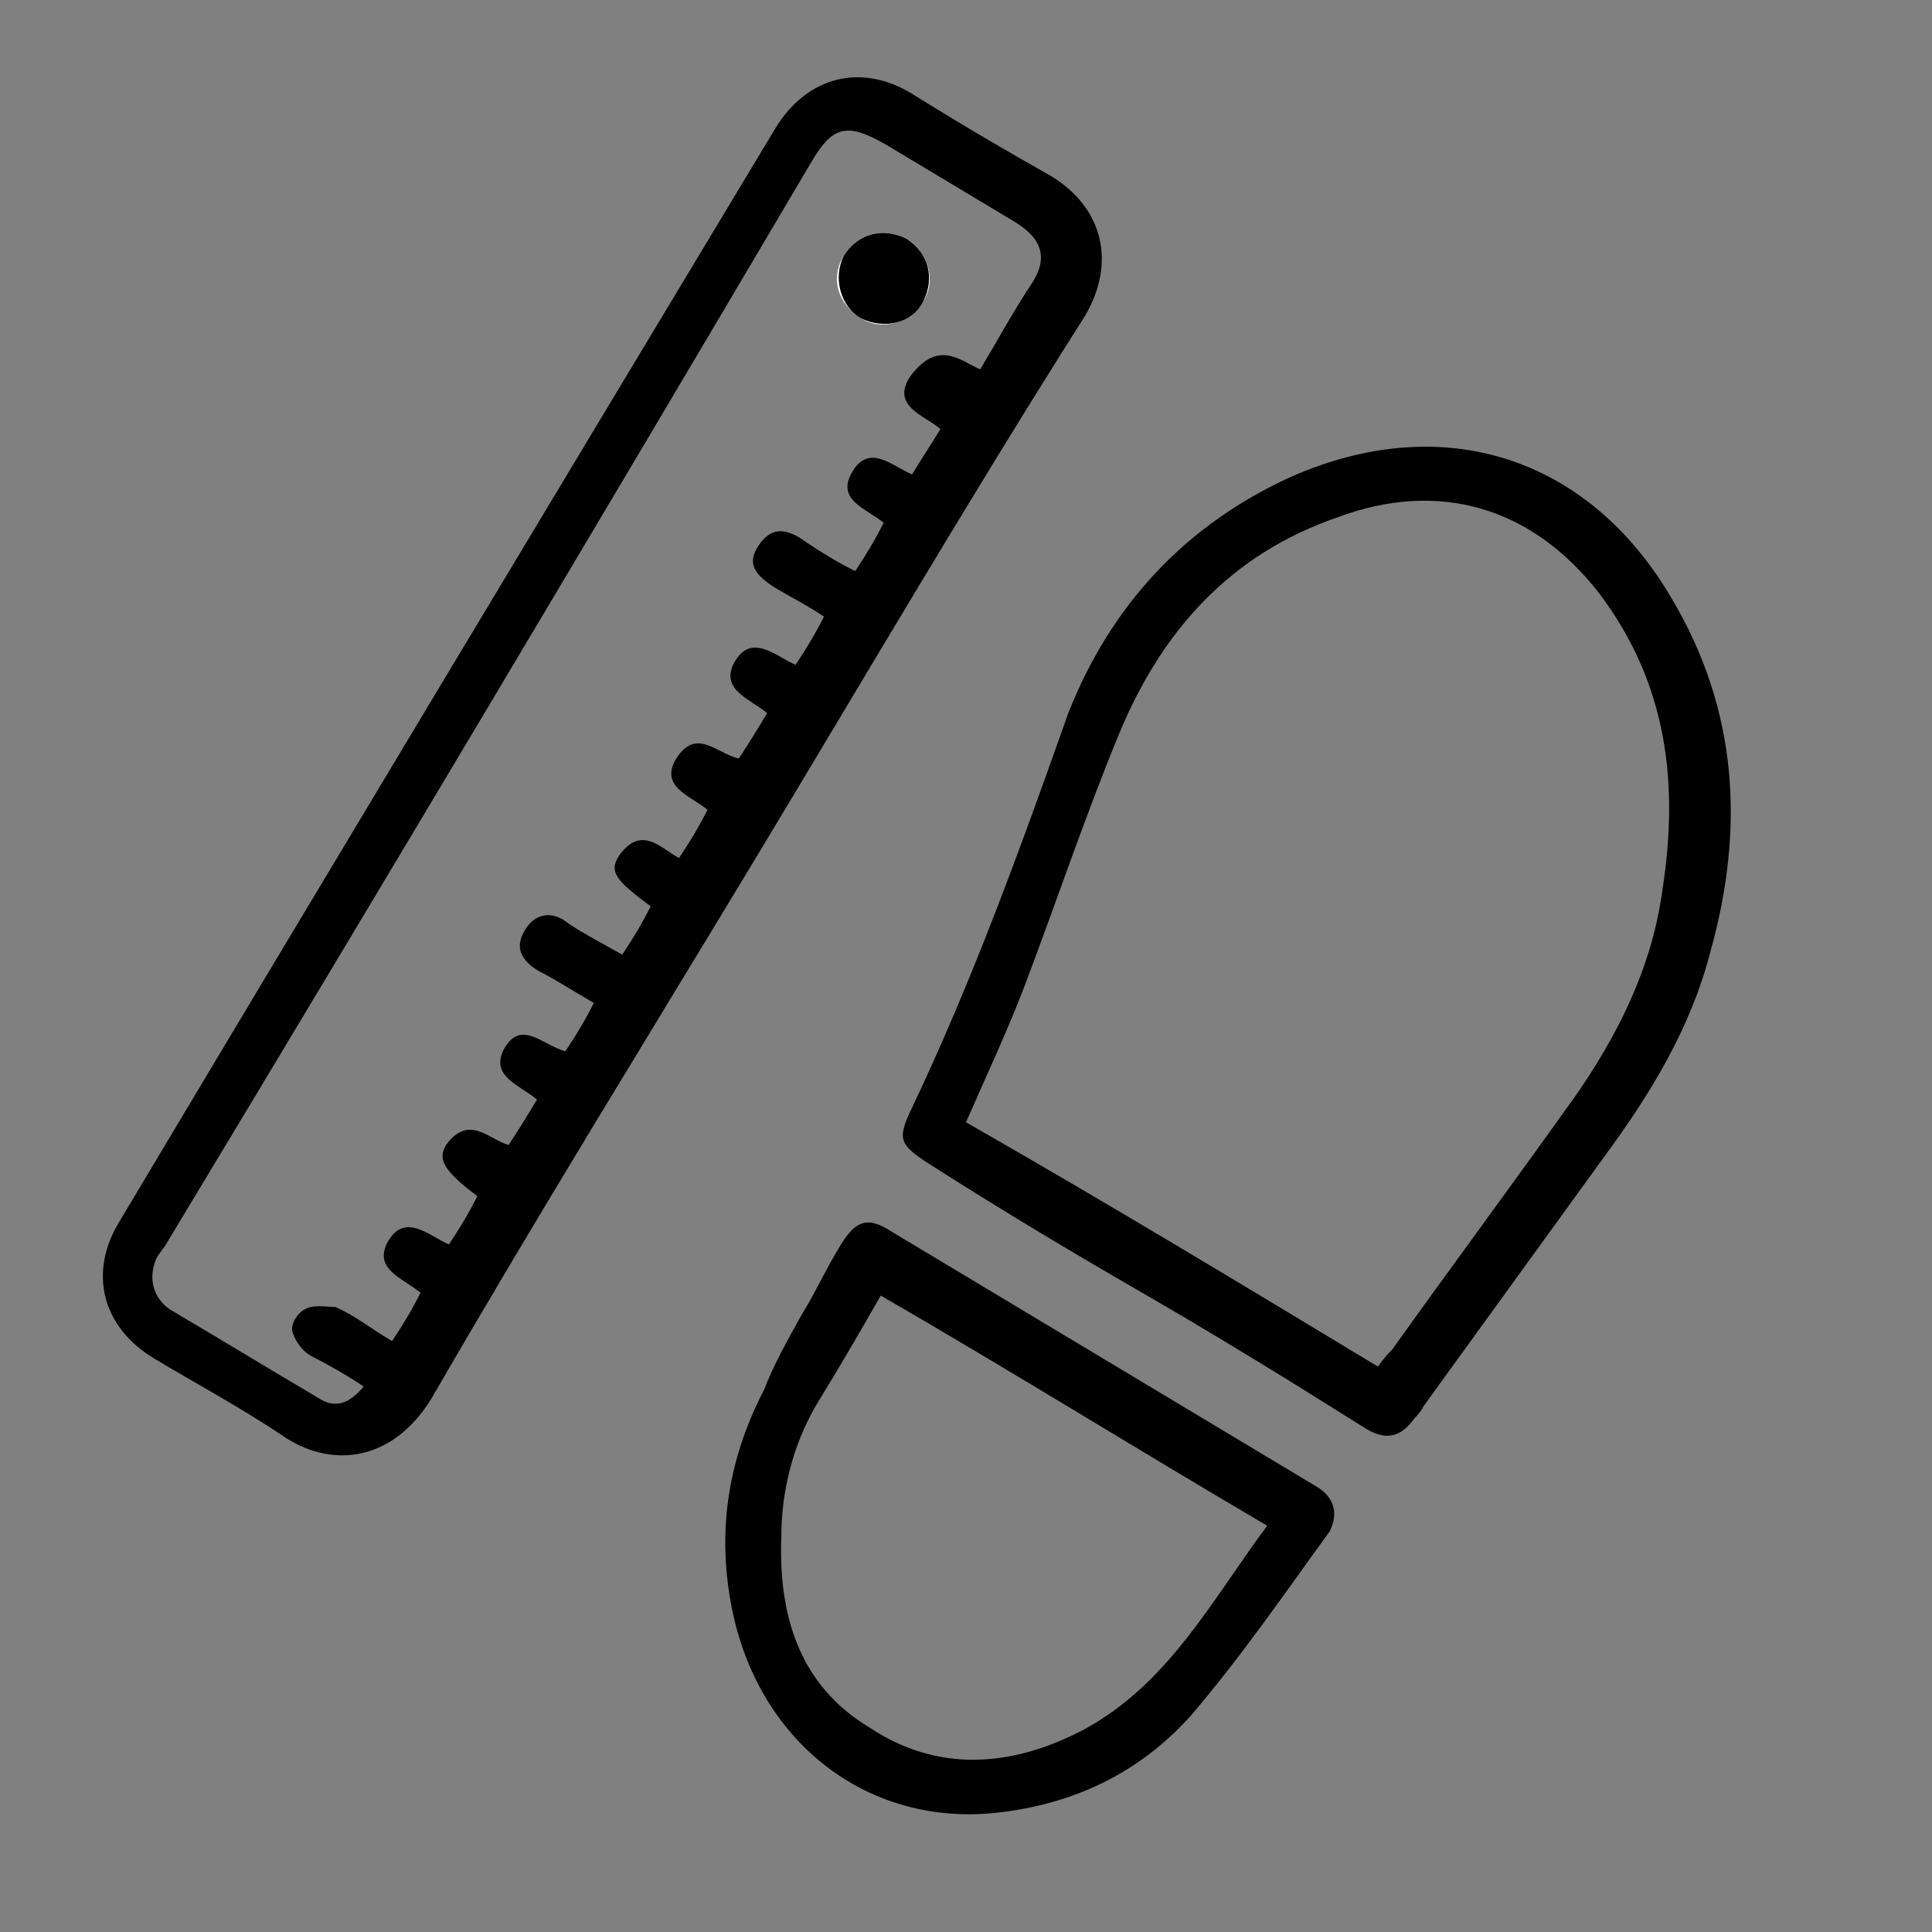 <?xml version="1.0" encoding="utf-8"?>
<!-- Generator: Adobe Illustrator 26.3.1, SVG Export Plug-In . SVG Version: 6.00 Build 0)  -->
<svg version="1.1" id="Ebene_1" xmlns="http://www.w3.org/2000/svg" xmlns:xlink="http://www.w3.org/1999/xlink" x="0px" y="0px"
	 width="68px" height="68px" viewBox="0 0 68 68" style="enable-background:new 0 0 68 68;" xml:space="preserve">
<rect x="0" y="0" width="68" height="68" fill="#808080" stroke="none"/>
<style type="text/css">
	.st0{display:none;}
	.st1{display:inline;fill:#E63C25;}
	.st2{display:inline;}
	.st3{fill:#FFFFFF;}
</style>
<g id="background" class="st0">
	<circle class="st1" cx="34" cy="34" r="22.9"/>
</g>
<g id="Schuh" class="st0">
	<g class="st2">
		<path d="M62.8,50c-0.2,0.4-0.4,0.8-0.7,1.2c-0.7,1-1.4,2.1-2.1,3c-0.2,0.3-0.6,0.5-0.9,0.6c-2.3,0.5-4.6,0.5-6.9,0.3
			c-3.8-0.3-7.5-1-11-2.4c-1.8-0.7-3.6-1.5-5.3-2.6C26,43.8,16,37.4,6,31.1c-0.9-0.6-0.9-0.9-0.3-1.8c4.1-5.4,8.2-10.7,12.4-16.1
			c0.3-0.4,0.6-0.7,1.1-0.6c0.5,0.1,0.6,0.5,0.7,1c0.6,3.6,2.4,6.5,5,8.9c1.2,1.1,2.7,1.5,4.3,1.7c3.2,0.4,6.2-0.1,9.2-0.9
			c0-0.8,0-1.5,0-2.3c0.1-1.1,0.6-2,1.3-2.8c0.4-0.4,0.9-0.5,1.2-0.2c0.4,0.3,0.4,0.8,0.1,1.3c-1.3,1.5-1.2,3.2-0.3,4.9
			c0.7,1.4,1.5,2.8,2.3,4.2c1.2-0.6,1.6-0.6,1.9-0.1c0.3,0.5,0.1,0.9-0.9,1.5c0.4,0.6,0.8,1.2,1.3,1.8c0.7-0.3,1.3-1.1,2-0.2
			c0.4,0.5,0.2,0.8-0.9,1.7c0.4,0.5,0.8,0.9,1.2,1.4c0.6-0.3,1.2-1,1.9-0.1c0.3,0.4,0.1,0.8-0.7,1.5c0.7,0.7,1.4,1.5,2.1,2.2
			c2.3,2.3,4.8,4.5,7.8,5.9c2.1,1,3.8,2.4,4.3,4.9C62.8,49.2,62.8,49.6,62.8,50z M60,51.4c-0.1,0-0.2,0-0.3,0
			c-3.3,0.2-6.7-0.1-9.9-0.7c-4.1-0.8-7.9-2.2-11.5-4.4c-4.1-2.6-8.2-5.2-12.3-7.8c-0.2-0.1-0.3-0.2-0.5-0.3c-0.3-0.3-0.4-0.7-0.1-1
			c0.2-0.3,0.5-0.5,0.9-0.4c0.2,0.1,0.4,0.2,0.6,0.3c2.5,1.6,4.9,3.1,7.4,4.7c2.3,1.4,4.5,2.9,6.9,4.2c5.5,2.9,11.5,4,17.7,3.8
			c0.7,0,1.4-0.1,2.1-0.2c-0.1-1.4-0.8-2.4-1.8-3.1c-0.9-0.6-1.9-1-2.8-1.6c-3.1-1.8-5.7-4.1-8.1-6.7c-0.4-0.5-0.9-1-1.3-1.5
			c-0.7,0.5-1.5,0.9-2.2,1.3c-0.2,0.1-0.5,0.3-0.7,0.2c-0.3-0.1-0.6-0.4-0.8-0.6c-0.2-0.4,0-0.7,0.4-0.9c0.7-0.4,1.4-0.8,2.1-1.3
			c-0.4-0.5-0.8-1-1.2-1.4c-0.2,0.1-0.4,0.2-0.6,0.4c-0.6,0.4-1.2,0.8-1.8,1.2c-0.4,0.3-0.9,0.2-1.2-0.2s-0.2-0.9,0.2-1.2
			c0.2-0.1,0.4-0.3,0.6-0.4c0.6-0.4,1.1-0.7,1.7-1.1c-0.5-0.6-0.9-1.2-1.3-1.8c-0.2,0.1-0.3,0.2-0.4,0.2c-0.8,0.5-1.7,1.1-2.5,1.6
			c-0.4,0.3-0.9,0.1-1.2-0.2c-0.3-0.4-0.2-0.9,0.3-1.2c0.2-0.2,0.4-0.3,0.7-0.4c0.7-0.5,1.5-0.9,2.2-1.4c-0.8-1.3-1.5-2.6-2.2-3.9
			c-0.2-0.4-0.4-0.5-0.8-0.4c-3,0.8-6.1,1.3-9.3,0.9c-2.2-0.2-4.2-0.9-5.9-2.5c-1.4-1.4-2.6-2.9-3.5-4.7c-0.5-1-0.9-2.1-1.4-3.2
			c-2.7,3.5-5.4,7.1-8.1,10.6c2.5,1.6,4.8,3.1,7.2,4.7c1.2-2.3,1.4-4.7,0.7-7.2c-0.3-1.2-0.9-2.2-1.7-3.2c-0.4-0.6-0.4-1,0-1.4
			c0.4-0.3,0.9-0.2,1.4,0.4c0.2,0.3,0.4,0.5,0.6,0.8c2.2,3.5,2.4,7.2,0.7,10.9c-0.1,0.2-0.2,0.4-0.2,0.6c1.2,0.8,2.4,1.5,3.5,2.3
			c0.4,0.3,0.9,0.5,1.3,0.8s0.6,0.8,0.3,1.2c-0.2,0.4-0.7,0.5-1.2,0.2c-0.1-0.1-0.3-0.2-0.4-0.3c-4.2-2.7-8.4-5.4-12.7-8.1
			c-0.2-0.1-0.4-0.2-0.6-0.4c-0.6,0.8-1.2,1.6-1.8,2.3c0.1,0.1,0.2,0.2,0.3,0.2c9.8,6.3,19.6,12.5,29.4,18.7
			c0.5,0.3,1.1,0.6,1.7,0.9c4.4,2.2,9.1,3.4,14,3.7c1.9,0.1,3.7,0.1,5.6-0.2c0.2,0,0.4-0.1,0.5-0.3C59.3,52.5,59.6,52,60,51.4z"/>
	</g>
</g>
<g id="Bandage" class="st0">
	<g class="st2">
		<path d="M2.6,9.2c0.3-0.5,0.7-0.6,1.3-0.6c12.6,0,25.2,0,37.8,0c5,0,8.9,3.9,8.9,9c0,10.4,0,20.7,0,31.1c0,2.5,0.9,4.6,2.8,6.2
			c1.1,0.9,2.2,1.9,3.2,2.8c0.8,0.8,1.8,1,2.9,0.8c0.8-0.1,1.6-0.3,2.4-0.3c1.9-0.1,3.4,1.2,3.5,3s-1.4,3.3-3.2,3.3
			c-6.5,0-12.9,0-19.4,0c-3.6,0-5.9-3.8-4.2-7.1c2.2-4.1,2.3-8.2,0.5-12.4c-1.2-2.8-2.5-5.6-3.2-8.6c-0.9-3.7-1.3-7.5-1-11.4
			c0-0.1,0-0.1,0-0.2c-0.1,0-0.3,0-0.4,0.1c-4.4,1.6-9,2.5-13.6,3.1c-5.5,0.7-10.9,1-16.4,1c-0.6,0-1.3,0.1-1.8-0.5
			c0-0.2,0-0.5,0-0.7C3,27.3,3.5,27.2,4,27.2c2.4,0,4.9-0.1,7.3-0.2c1,0,2.1-0.1,3.1-0.2c0-5.5,0-11,0-16.4c-0.3,0-0.5,0-0.7,0
			c-3.2,0-6.5,0-9.7,0c-0.6,0-1-0.1-1.3-0.6C2.6,9.6,2.6,9.4,2.6,9.2z M20.1,10.5c0,0.3,0,0.5,0,0.7c0,2,0,4.1,0,6.1
			c0,0.7-0.5,1.1-1.1,1c-0.5-0.1-0.8-0.5-0.8-1.2c0-2,0-4,0-6c0-0.2,0-0.4,0-0.7c-0.7,0-1.4,0-2.1,0c0,5.4,0,10.8,0,16.3
			c0.7-0.1,1.4-0.1,2.1-0.2c0-0.3,0-0.5,0-0.7c0-1.4,0-2.9,0-4.3c0-0.7,0.4-1.1,0.9-1.2c0.6,0,0.9,0.4,0.9,1.1c0,0.3,0,0.5,0,0.8
			c0.7-0.1,1.2-0.2,1.8-0.3c4.1-0.6,8.2-1.5,12-3.2c0.5-0.2,1-0.4,1.5-0.4c3.3-0.2,5.7,2.4,5.2,5.8C40,27.4,40.3,30.7,41,34
			c0.3,1.2,0.6,2.3,1,3.5c0.2,0.6,0,1-0.5,1.2s-1,0-1.2-0.6c-0.1-0.3-0.2-0.5-0.3-0.8c-1.3-4.4-1.9-8.8-1.3-13.3
			c0.2-1.3,0-2.4-1.1-3.2c-1.1-0.8-2.2-0.8-3.4-0.2c-2.6,1.1-5.3,1.9-8.1,2.4c-2,0.4-4,0.7-6,1.1c0,0.7,0,1.3,0,2
			c0.4-0.1,0.7-0.1,1.1-0.1c4.8-0.7,9.6-1.6,14.1-3.6c0.9-0.4,1.5,0.1,1.4,1.1c-0.1,0.9-0.2,1.7-0.2,2.6c-0.3,5.8,0.9,11.2,3.4,16.5
			c0.1,0.1,0.2,0.3,0.3,0.3c0.7,0,1.4,0,2.1,0c-0.1-0.3-0.2-0.5-0.2-0.6c-0.2-0.6,0-1,0.4-1.3c0.5-0.2,1,0,1.3,0.5
			c0.1,0.3,0.3,0.6,0.4,0.9c0.1,0.3,0.3,0.5,0.7,0.5c0.8,0,1.7,0,2.5,0c0.5,0,0.9,0,1.4,0c0-7,0-13.9,0-20.8c-3.3,0.2-6-0.8-8.2-3.2
			s-2.9-5.3-2.4-8.6C32.1,10.5,26.2,10.5,20.1,10.5z M42.1,48.9C42.1,49,42.1,49,42.1,48.9c0,0.3,0,0.5,0,0.8c0.2,3-0.3,5.8-1.8,8.3
			c-1.3,2.3,0.2,4.8,2.8,4.7c6.2-0.1,12.4,0,18.5,0c0.2,0,0.3,0,0.5,0c0.8-0.1,1.3-0.7,1.3-1.4S62.8,60,62,60
			c-0.5,0-1.1,0.1-1.6,0.2c-2.1,0.5-3.9,0-5.5-1.6c-1-1-2.2-1.9-3.3-2.9c-1.4-1.2-2.3-2.7-2.7-4.5c-0.2-0.8-0.2-1.6-0.3-2.4
			C46.5,48.9,44.3,48.9,42.1,48.9z M42.2,10.4c-0.6,0-1.1,0-1.7,0c-0.4,0-0.6,0.1-0.6,0.5c0,1.1-0.1,2.2,0,3.2
			c0.7,3.8,4.5,6.6,8.3,6.2c0.2,0,0.4-0.2,0.4-0.3c0-0.6,0-1.1,0-1.8c-2.2,0.3-4.1-0.3-5.5-2C41.8,14.6,41.6,12.6,42.2,10.4z
			 M44.1,10.9c-0.7,1.4-0.4,3.2,0.8,4.4c1,1.1,2.7,1.5,3.8,1C48.3,13.9,46.3,11.5,44.1,10.9z M40.9,44.9c0.2,0.6,0.4,1.1,0.5,1.6
			c0.1,0.4,0.3,0.5,0.7,0.5c2,0,4,0,5.9,0c0.2,0,0.4,0,0.7,0c0-0.7,0-1.4,0-2.1C46.1,44.9,43.5,44.9,40.9,44.9z"/>
	</g>
</g>
<g id="Einlagen" class="st0">
	<g class="st2">
		<path d="M21.5,64.7c-0.6-0.1-1.1-0.2-1.7-0.4c-3-0.9-4.9-2.9-6.2-5.6c-1.9-4-3.2-8.2-4.4-12.4c-2.3-8.5-3.6-17.1-3.6-25.8
			c0-5.4,1.9-10.1,5.8-13.8c3.2-3,7-4.1,11.2-2.8c3.1,0.9,5.2,3,6.7,5.8c1.8,3.3,2.5,6.8,2.4,10.6c0,3.6-0.6,7.2-1.2,10.8
			c-0.7,4.1-1.1,8.2-0.8,12.3c0.3,2.9,0.8,5.8,1.8,8.5c2.1,5.7-1.5,12-7.6,12.9c-0.1,0-0.2,0.1-0.3,0.1
			C22.9,64.7,22.2,64.7,21.5,64.7z M9.1,22.3c0.1,2,0.2,3.9,0.4,5.9c0.7,7.7,2.3,15.3,4.8,22.7c0.9,2.5,1.9,4.9,3,7.3
			c1.3,2.5,4.1,3.5,6.8,2.8c2.6-0.7,4.5-3.1,4.4-5.9c0-1-0.4-2-0.7-2.9C26.6,48,26,43.8,26,39.5c0.1-4.3,0.9-8.5,1.5-12.7
			c0.5-3.2,0.8-6.3,0.4-9.5c-0.3-2.6-1.1-5.1-2.7-7.2c-2.3-3.2-6.2-4-9.7-2c-1.8,1-3.2,2.5-4.2,4.3C9.5,15.4,8.9,18.8,9.1,22.3z"/>
		<path d="M44.3,64.7c-0.4-0.1-0.8-0.2-1.2-0.3c-5.6-1.4-8.7-7.3-6.7-12.7c0.9-2.4,1.4-4.9,1.7-7.5c0.6-4.5,0.1-8.9-0.7-13.4
			c-0.7-4.2-1.4-8.4-1.1-12.7c0.2-3.7,1.2-7.2,3.4-10.3C43.3,3,49.8,1.9,55,5.5c3.6,2.5,5.7,6.1,6.8,10.3c0.5,2,0.6,4.1,0.6,6.2
			c-0.4,11.8-2.6,23.3-7,34.3c-0.6,1.6-1.4,3.1-2.3,4.5c-1.5,2.2-3.7,3.5-6.3,3.9c-0.1,0-0.3,0.1-0.4,0.1
			C45.7,64.7,45,64.7,44.3,64.7z M58.8,22.3c-0.1-1.5-0.1-3-0.3-4.5c-0.6-3.6-2.2-6.7-5-9c-3.8-3.1-8.7-2.3-11.3,1.9
			c-1.5,2.3-2.2,5-2.3,7.7c-0.3,3.9,0.4,7.7,1,11.5c0.7,4.4,1.3,8.9,0.9,13.4c-0.3,3.3-0.9,6.6-2,9.8c-0.4,1-0.5,2-0.3,3
			c0.4,2.6,2.4,4.6,4.8,5c2.7,0.5,5.1-0.7,6.4-3.1c0.7-1.4,1.4-2.8,1.9-4.3C56.3,43.6,58.4,33.1,58.8,22.3z"/>
		<path d="M20.6,17.5c1.1,0.2,2.3,0.3,3.4,0.5s1.7,1.2,1.5,2.1c-0.2,1-1.2,1.6-2.3,1.4c-2-0.4-4-0.4-5.9,0.2c-1.2,0.4-2.3,1-3.2,1.9
			c-0.6,0.5-1.4,0.6-2.1,0.2c-0.6-0.4-1-1.1-0.8-1.8c0.1-0.4,0.3-0.8,0.6-1.1c2.3-2.1,5-3,8.1-3.2C20.1,17.6,20.4,17.6,20.6,17.5
			C20.6,17.6,20.6,17.6,20.6,17.5z"/>
		<path d="M19.6,46.3c0,0.9-0.8,1.7-1.8,1.7S16,47.1,16,46.1c0-0.9,0.9-1.7,1.8-1.7C18.8,44.5,19.6,45.3,19.6,46.3z"/>
		<path d="M24.4,52.9c0,0.9-0.8,1.7-1.8,1.7s-1.8-0.9-1.8-1.9c0-0.9,0.8-1.7,1.8-1.7S24.4,51.9,24.4,52.9z"/>
		<path d="M56.8,22.3c0,0.6-0.3,1.2-1,1.5s-1.4,0.2-2-0.3c-1.3-1.2-2.8-1.9-4.5-2.2c-1.6-0.3-3.2-0.2-4.8,0.1c-1,0.2-2-0.4-2.2-1.4
			c-0.2-0.9,0.4-1.9,1.3-2.1c4.4-0.9,8.5-0.5,12.1,2.5C56.5,21.1,56.8,21.5,56.8,22.3z"/>
		<path d="M48.3,46.2c0-0.9,0.8-1.7,1.8-1.7s1.8,0.8,1.8,1.8c0,0.9-0.8,1.7-1.8,1.7C49.1,48.1,48.3,47.3,48.3,46.2z"/>
		<path d="M43.5,52.8c0-0.9,0.8-1.7,1.8-1.7s1.8,0.8,1.8,1.8c0,0.9-0.9,1.7-1.8,1.7C44.3,54.7,43.5,53.8,43.5,52.8z"/>
	</g>
</g>
<g id="Maßschuhe">
	<g>
		<path d="M26.6,30.2c-3.8,6.3-7.7,12.6-11.4,19c-1.4,2.3-3.6,2.5-5.3,1.3c-1.5-1-3-1.8-4.5-2.7c-1.8-1.1-2.3-3-1.2-4.8
			c7.7-12.9,15.4-25.7,23.1-38.5c1.1-1.8,3-2.3,4.8-1.2c1.6,1,3.3,2,4.9,2.9c1.8,1.1,2.3,3,1.2,4.9C34.2,17.4,30.4,23.9,26.6,30.2z
			 M34.5,13c0.6-1,1.2-2.1,1.8-3s0.4-1.6-0.6-2.2c-1.5-0.9-3-1.8-4.5-2.7c-1.4-0.8-1.9-0.7-2.7,0.7C21,18.5,13.5,31.1,5.9,43.7
			c-0.1,0.2-0.3,0.4-0.4,0.6C5.2,45,5.4,45.7,6,46.1c1.7,1,3.5,2.1,5.2,3.1c0.6,0.4,1.1,0.2,1.6-0.4c-0.6-0.4-1.3-0.8-1.9-1.1
			c-0.3-0.2-0.5-0.5-0.6-0.8s0.2-0.7,0.4-0.8c0.3-0.2,0.8-0.1,1.1-0.1c0.7,0.3,1.3,0.8,2,1.2c0.4-0.6,0.7-1.1,1-1.7
			c-0.6-0.5-1.6-0.8-1.2-1.7c0.6-1.2,1.5-0.3,2.2,0c0.4-0.6,0.7-1.1,1-1.7c-1.2-0.9-1.4-1.3-1.1-1.8c0.8-1.1,1.5-0.2,2.2,0
			c0.4-0.6,0.7-1.1,1-1.6c-0.6-0.5-1.6-0.8-1.2-1.7c0.6-1.2,1.4-0.2,2.2,0c0.4-0.6,0.7-1.1,1-1.7c-0.7-0.4-1.3-0.8-1.9-1.1
			c-0.7-0.4-0.9-0.9-0.5-1.5c0.3-0.5,0.9-0.7,1.5-0.2c0.6,0.4,1.2,0.7,1.9,1.1c0.4-0.6,0.7-1.1,1-1.7c-1.2-0.9-1.5-1.2-1.1-1.8
			c0.8-1.1,1.5-0.2,2.1,0.1c0.4-0.6,0.7-1.1,1-1.7c-0.6-0.5-1.7-0.8-1.1-1.8c0.7-1.1,1.4-0.2,2.2,0c0.4-0.6,0.7-1.1,1-1.6
			c-0.6-0.5-1.6-0.8-1.2-1.7c0.6-1.2,1.5-0.3,2.2,0c0.4-0.6,0.7-1.1,1-1.7c-0.6-0.4-1.2-0.7-1.7-1c-0.8-0.5-1-0.9-0.6-1.5
			s0.9-0.7,1.7-0.1c0.6,0.4,1.1,0.7,1.7,1c0.4-0.6,0.7-1.1,1-1.7c-0.6-0.5-1.7-0.8-1.1-1.8s1.4-0.2,2.1,0.1c0.3-0.5,0.7-1.1,1-1.6
			c-0.6-0.5-1.7-0.8-1.1-1.8C33,11.9,33.8,12.7,34.5,13z"/>
		<path d="M40.2,45.5c-2.6-1.5-5.1-3-7.6-4.6c-0.9-0.6-1-0.8-0.6-1.7c2.2-4.6,3.9-9.3,5.6-14.1c1.5-3.8,4.1-6.6,7.8-8.3
			c5.4-2.4,10.5-0.7,13.4,4.2c2.4,4,2.6,8.2,1.4,12.5c-0.7,2.7-2.1,5-3.8,7.3c-2.1,2.9-4.2,5.8-6.3,8.7c-0.1,0.2-0.2,0.3-0.3,0.4
			c-0.5,0.7-1,0.8-1.7,0.4C45.4,48.6,42.8,47,40.2,45.5z M48.5,48.1c0.2-0.3,0.4-0.5,0.5-0.6c2-2.8,4-5.5,6-8.3
			c1.7-2.3,3.1-4.9,3.5-7.8c0.6-3.8,0.2-7.3-2.2-10.5c-2.4-3.1-5.7-4-9.2-2.7c-3.8,1.3-6.2,4-7.7,7.6c-1.2,2.9-2.2,5.9-3.3,8.8
			c-0.6,1.6-1.4,3.3-2.1,4.9C38.9,42.3,43.7,45.2,48.5,48.1z"/>
		<path d="M28.2,46.3c0.5-0.8,0.9-1.7,1.4-2.5s0.9-1,1.7-0.5c5,3,10,6,15,9c0.7,0.4,0.8,1,0.5,1.6c-1.6,2.2-3.1,4.4-4.9,6.5
			c-1.8,2-4.1,3.1-6.8,3.4c-4.5,0.5-8.3-2.4-9.3-7c-0.6-2.8-0.2-5.4,1.1-7.9C27.2,48.1,27.7,47.2,28.2,46.3L28.2,46.3z M31,45.6
			c-0.8,1.4-1.5,2.6-2.3,3.9c-0.8,1.4-1.2,3-1.2,4.6c-0.1,2.7,0.6,5.2,3.1,6.7c2.4,1.6,5,1.4,7.5,0.1c3-1.6,4.5-4.5,6.5-7.2
			C40,51,35.5,48.2,31,45.6z"/>
		<path class="st3" d="M29.7,9c-0.5,0.8-0.2,1.7,0.6,2.2s1.8,0.1,2.2-0.6c0.5-0.8,0.1-1.8-0.6-2.2C31.1,8,30.2,8.2,29.7,9z"/>
		<path d="M29.7,9c0.5-0.8,1.4-1,2.2-0.6c0.8,0.5,1,1.4,0.6,2.2s-1.4,1-2.2,0.6C29.6,10.8,29.3,9.8,29.7,9z"/>
	</g>
</g>
<g id="Schuhreparatur" class="st0">
	<g class="st2">
		<path d="M19.7,6.4c0.4,0.3,0.6,0.6,0.6,1.1c0,1.6,0,3.2,0,4.9c1.2,0,2.3,0,3.4,0c0.3,0,0.5,0,0.8,0c0.7,0,0.9,0.1,1.1,0.9
			c0.2,0,0.5,0,0.7,0c11.4,0,22.8,0,34.2,0c0.5,0,1,0.1,1.3,0.5c0,1.9,0,3.9,0,5.8c-0.3,0.5-0.7,0.6-1.2,0.6c-11.4,0-22.8,0-34.2,0
			c-0.2,0-0.5,0-0.7,0c-0.1,0.7-0.7,0.9-1.3,0.9c-1.3,0-2.5,0-3.9,0c0,0.3,0,0.5,0,0.9c0.3,0,0.6,0,0.9,0c0.5,0,0.8,0.3,0.8,0.8
			c0,1.2,0,2.3,0,3.5c0,0.5-0.4,0.8-0.9,0.8c-2.3,0-4.6,0-6.8,0c-0.5,0-0.9-0.3-0.9-0.9c0-1.1,0-2.3,0-3.4c0-0.5,0.3-0.9,0.9-0.9
			c0.2,0,0.5,0,0.8,0c0-0.2,0-0.3,0-0.5c0-0.1,0-0.3,0-0.4c-2.5-1-3.5-2.4-3.4-4.5c0.1-1.9,1.3-3.3,3.4-4.1c0-0.5,0-1,0-1.6
			c0-2.2,1.2-3.8,3.4-4.4c0.1,0,0.1-0.1,0.2-0.1C19,6.4,19.4,6.4,19.7,6.4z M25.5,15.1c0,1.2,0,2.3,0,3.4c11.5,0,23,0,34.4,0
			c0-1.1,0-2.3,0-3.4C48.4,15.1,37,15.1,25.5,15.1z M23.7,19.3c0-1.8,0-3.5,0-5.2c-0.2,0-0.3,0-0.5,0c-2.4,0-4.7,0-7.1,0
			c-1.6,0-2.7,1.1-2.7,2.6s1.2,2.6,2.8,2.6c2.4,0,4.7,0,7.1,0C23.3,19.3,23.5,19.3,23.7,19.3z M20.2,25.3c0-0.6,0-1.1,0-1.7
			c-1.7,0-3.4,0-5.1,0c0,0.6,0,1.1,0,1.7C16.8,25.3,18.5,25.3,20.2,25.3z M18.5,8.4c-1.4,0.3-2.1,2.2-1.6,4c0.5,0,1.1,0,1.6,0
			c0-1.2,0-2.4,0-3.6C18.5,8.6,18.5,8.5,18.5,8.4z M18.5,21.1c-0.6,0-1.1,0-1.7,0c0,0.3,0,0.5,0,0.8c0.6,0,1.1,0,1.7,0
			C18.5,21.6,18.5,21.4,18.5,21.1z"/>
		<path d="M16.8,34.8c0-1.7,0-3.4,0-5.1c-0.1,0-0.2-0.1-0.3-0.1c-0.4-0.2-0.6-0.5-0.5-0.9s0.3-0.7,0.8-0.7c0.6,0,1.3,0,1.9,0
			c0.4,0,0.7,0.3,0.8,0.7c0.1,0.4-0.1,0.8-0.5,0.9c-0.1,0-0.2,0.1-0.3,0.1c0,1.7,0,3.4,0,5.1c0.5,0,1-0.1,1.5,0c0.3,0,0.7,0.2,1,0.4
			c0.6,0.5,1.1,1.1,1.8,1.7c0-0.3,0-0.6,0-0.9c0-0.9,0.3-1.2,1.2-1.2c4.6,0,9.1,0,13.7,0c6.4,0,12.8,0,19.2,0c1,0,1.3,0.2,1.3,1.3
			c0,0.9,0,1.9,0,2.8c0,0.6-0.2,1-0.9,1.1c0,1.4,0,2.8,0,4.1c0,1.2,0.1,2.4-0.1,3.6c-0.3,2.5-2.5,4.3-5,4.3c-3.5,0-7,0-10.5,0
			c-0.3,0-0.6,0.1-0.9,0.3c-4.3,3-8.7,5.9-13,8.9c-0.4,0.2-0.7,0.4-1.1,0.2s-0.5-0.5-0.5-0.9c-0.1-2.7-2.3-4.9-5-5
			c-2.1,0-4.1,0-6.2,0c-1.9,0-3.3,1.5-3.4,3.3c0,0.7-0.3,1-1,1c-1.1,0-2.2,0-3.2,0c-0.6,0-0.9-0.3-0.9-0.9c0-7.7,0-15.4,0-23.1
			c0-0.7,0.3-1,1.1-1c3,0,5.9,0,8.9,0C16.5,34.9,16.6,34.8,16.8,34.8z M8.2,40c0,1.2,0,2.4,0,3.5c0,1.9,1.5,3.3,3.4,3.4
			c0.9,0,1.8,0,2.6,0c3.8,0,7,2.8,7.6,6.5c0.1,0.3,0.2,0.4,0.5,0.5c2.7,0.6,4.5,2.2,5.3,4.8c0,0.1,0.1,0.3,0.2,0.5
			c1.1-0.7,2.1-1.4,3.1-2.1c-0.3-0.4-0.6-0.8-0.8-1.2c-0.3-0.5-0.3-1,0.1-1.3s0.9-0.2,1.3,0.3c0.3,0.4,0.6,0.8,0.9,1.2
			c0.5-0.3,0.9-0.6,1.4-1c-0.3-0.4-0.6-0.8-0.9-1.2c-0.3-0.5-0.3-1,0.1-1.3c0.4-0.3,0.9-0.2,1.3,0.3c0.3,0.4,0.6,0.8,0.9,1.2
			c0.5-0.3,1-0.7,1.4-1c-0.3-0.5-0.6-0.8-0.9-1.2c-0.4-0.5-0.3-1,0.1-1.3c0.4-0.3,0.9-0.2,1.3,0.3c0.3,0.4,0.6,0.8,0.9,1.3
			c0.5-0.3,0.9-0.7,1.4-1c0-0.1,0-0.1,0-0.1c-0.3-0.4-0.5-0.8-0.8-1.1c-0.4-0.6-0.4-1.1,0.1-1.4c0.4-0.3,0.9-0.2,1.4,0.4
			c0.3,0.3,0.5,0.7,0.7,1.1c0.2,0.3,0.4,0.4,0.7,0.4c3.5,0,7,0,10.5,0c2.2,0,3.6-1.5,3.6-3.7c0-2,0-4.1,0-6.1c0-0.2,0-0.3,0-0.5
			C39.8,40,24,40,8.2,40z M20.2,53.8c-0.1-0.4-0.2-0.7-0.2-1c-0.8-2.5-3-4.1-5.6-4.2c-0.7,0-1.3,0-2,0c-1.5,0.1-2.9-0.3-4.1-1.3
			c0,3.6,0,7.2,0,10.7c0.6,0,1.2,0,1.8,0c0.7-2.9,2.6-4.3,5.6-4.3C17.1,53.8,18.6,53.8,20.2,53.8z M24.6,38.3c10.7,0,21.3,0,31.9,0
			c0-0.6,0-1.1,0-1.7c-10.6,0-21.2,0-31.9,0C24.6,37.2,24.6,37.7,24.6,38.3z M8.2,38.3c4.5,0,8.9,0,13.4,0c-0.5-0.5-0.9-1-1.4-1.3
			c-0.2-0.2-0.5-0.3-0.8-0.3c-3.6,0-7.1,0-10.7,0c-0.2,0-0.3,0-0.5,0C8.2,37.2,8.2,37.7,8.2,38.3z"/>
	</g>
</g>
</svg>
